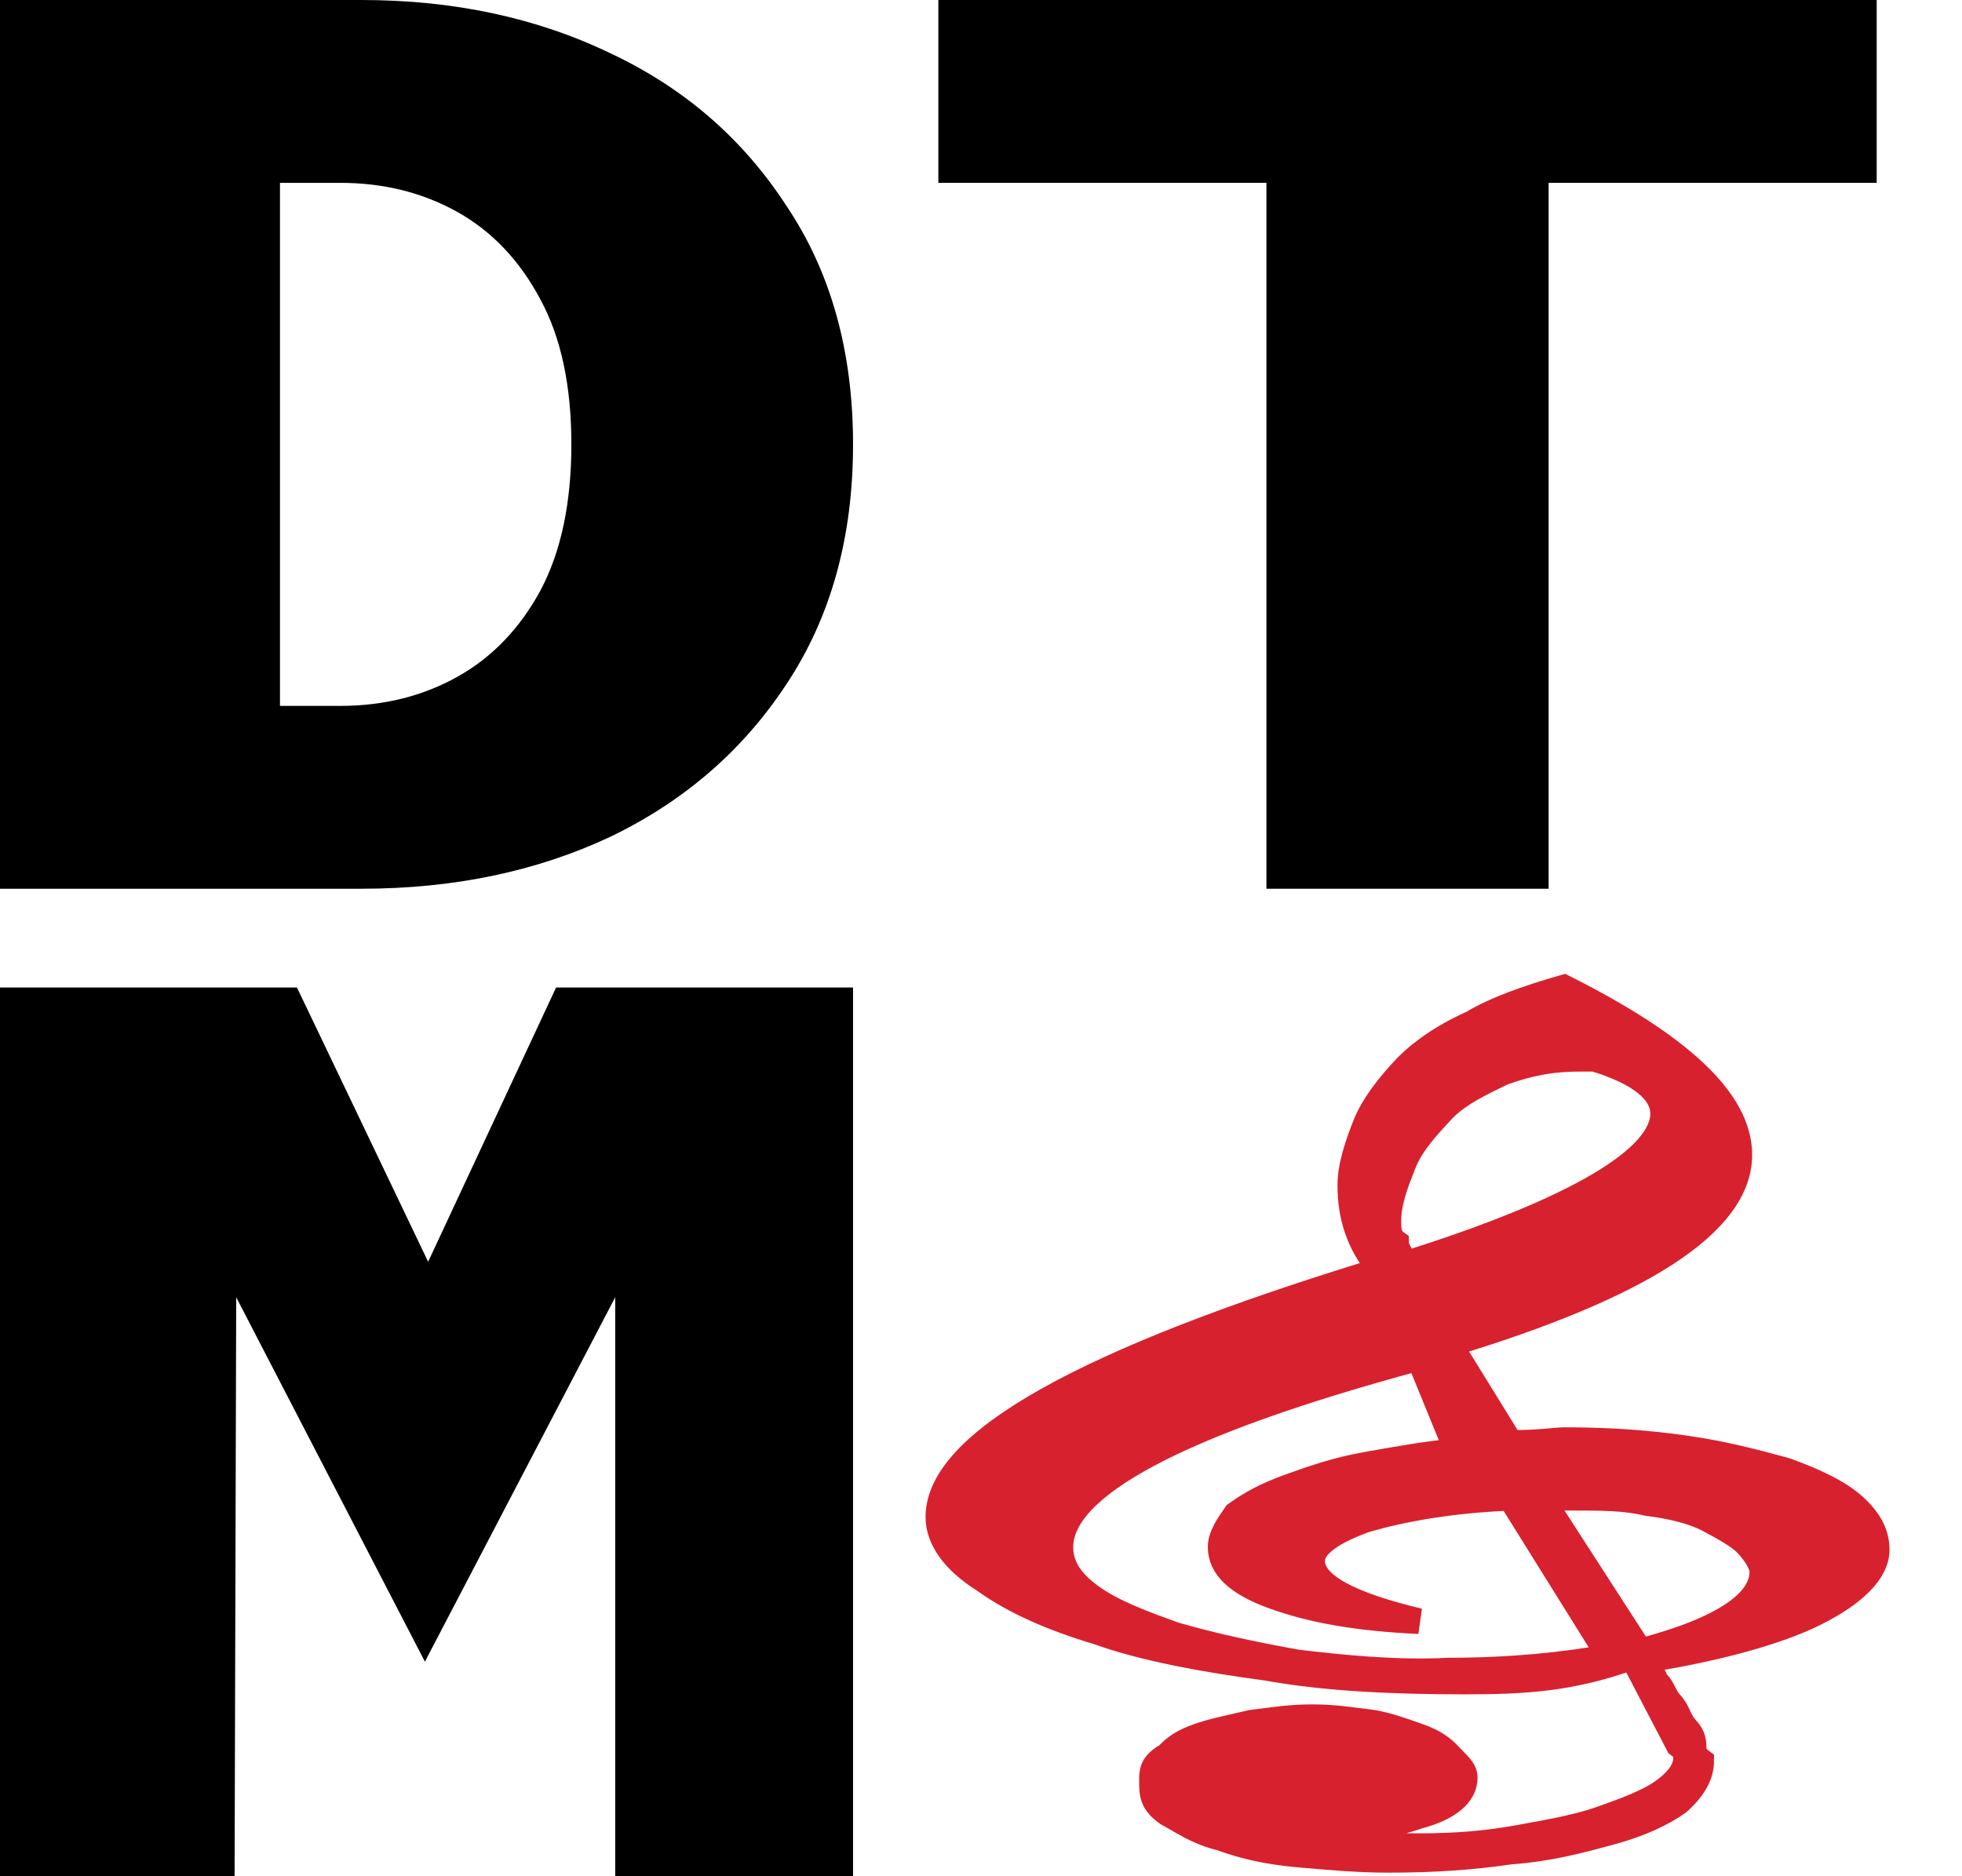 <svg width="23" height="22" viewBox="0 0 23 22" fill="none" xmlns="http://www.w3.org/2000/svg">
<path d="M0 22V11.579H3.481L5.019 14.795L6.519 11.579H10V22H7.212V15.211L4.981 19.484L2.769 15.211L2.75 22H0Z" fill="black"/>
<path d="M14.846 10.421V2.144H11V0H22V2.144H18.154V10.421H14.846Z" fill="black"/>
<path d="M3.282 8.277H3.989C4.497 8.277 4.955 8.163 5.363 7.935C5.77 7.707 6.094 7.369 6.336 6.923C6.578 6.466 6.698 5.895 6.698 5.211C6.698 4.526 6.578 3.96 6.336 3.513C6.094 3.057 5.77 2.714 5.363 2.486C4.955 2.258 4.497 2.144 3.989 2.144H3.282V8.277ZM0 10.421V0H4.237C5.318 0 6.291 0.208 7.156 0.625C8.022 1.032 8.709 1.628 9.218 2.412C9.739 3.186 10 4.119 10 5.211C10 6.302 9.739 7.24 9.218 8.024C8.709 8.798 8.022 9.394 7.156 9.811C6.291 10.218 5.318 10.421 4.237 10.421H0Z" fill="black"/>
<path d="M17.171 19.717C16.366 19.717 15.561 19.685 14.845 19.556C14.13 19.46 13.415 19.331 12.878 19.138C12.341 18.977 11.894 18.784 11.537 18.527C11.179 18.302 11 18.044 11 17.787C11 16.919 12.699 15.954 16.187 14.892C15.919 14.57 15.829 14.249 15.829 13.895C15.829 13.67 15.919 13.412 16.008 13.187C16.098 12.962 16.276 12.737 16.455 12.544C16.634 12.351 16.902 12.158 17.26 11.997C17.529 11.836 17.886 11.708 18.333 11.579C19.675 12.254 20.39 12.898 20.39 13.541C20.39 14.345 19.228 15.085 16.992 15.761L17.707 16.919C18.065 16.919 18.244 16.886 18.333 16.886C18.87 16.886 19.317 16.919 19.764 16.983C20.211 17.047 20.569 17.144 20.927 17.24C21.285 17.369 21.553 17.498 21.732 17.658C21.911 17.819 22 17.98 22 18.173C22 18.43 21.732 18.688 21.285 18.913C20.837 19.138 20.122 19.331 19.317 19.46C19.317 19.46 19.317 19.46 19.317 19.524C19.317 19.588 19.407 19.653 19.407 19.717C19.496 19.781 19.496 19.878 19.585 19.974C19.675 20.071 19.675 20.167 19.764 20.264C19.854 20.36 19.854 20.425 19.854 20.521C19.854 20.585 19.943 20.65 19.943 20.65C19.943 20.811 19.854 20.971 19.675 21.132C19.496 21.261 19.228 21.39 18.87 21.486C18.512 21.583 18.154 21.679 17.707 21.711C17.26 21.776 16.813 21.808 16.276 21.808C15.919 21.808 15.561 21.776 15.203 21.744C14.845 21.711 14.577 21.647 14.309 21.55C14.041 21.486 13.862 21.358 13.683 21.261C13.504 21.132 13.504 21.036 13.504 20.875C13.504 20.779 13.504 20.682 13.683 20.585C13.772 20.489 13.862 20.425 14.041 20.36C14.22 20.296 14.398 20.264 14.667 20.2C14.935 20.167 15.114 20.135 15.382 20.135C15.65 20.135 15.829 20.167 16.098 20.2C16.276 20.232 16.455 20.296 16.634 20.36C16.813 20.425 16.902 20.489 16.992 20.585C17.081 20.682 17.171 20.746 17.171 20.843C17.171 21.036 16.992 21.197 16.634 21.293C16.276 21.422 15.74 21.486 15.203 21.518C15.65 21.615 16.187 21.647 16.634 21.647C17.081 21.647 17.439 21.615 17.797 21.55C18.154 21.486 18.512 21.422 18.78 21.325C19.049 21.229 19.317 21.132 19.496 21.004C19.675 20.875 19.764 20.746 19.764 20.618C19.764 20.553 19.764 20.521 19.675 20.457L19.138 19.427C18.423 19.685 17.886 19.717 17.171 19.717ZM16.008 17.819C15.65 17.948 15.382 18.109 15.382 18.302C15.382 18.591 15.829 18.816 16.634 19.009C15.919 18.977 15.382 18.881 14.935 18.72C14.488 18.559 14.309 18.366 14.309 18.141C14.309 18.012 14.398 17.884 14.488 17.755C14.667 17.626 14.845 17.53 15.114 17.433C15.382 17.337 15.65 17.24 16.008 17.176C16.366 17.112 16.724 17.047 17.081 17.015L16.634 15.921C13.772 16.693 12.431 17.433 12.431 18.141C12.431 18.334 12.52 18.527 12.789 18.72C13.057 18.913 13.415 19.041 13.772 19.17C14.22 19.299 14.667 19.395 15.203 19.492C15.74 19.556 16.366 19.62 16.992 19.588C17.707 19.588 18.333 19.524 18.87 19.427L17.707 17.562C16.992 17.594 16.455 17.691 16.008 17.819ZM18.512 12.415C18.154 12.415 17.886 12.48 17.618 12.576C17.35 12.705 17.081 12.833 16.902 13.026C16.724 13.219 16.545 13.412 16.455 13.638C16.366 13.863 16.276 14.088 16.276 14.313C16.276 14.41 16.276 14.506 16.366 14.57C16.366 14.667 16.455 14.731 16.455 14.828C18.512 14.184 19.496 13.573 19.496 13.059C19.496 12.801 19.228 12.576 18.691 12.415C18.691 12.415 18.602 12.415 18.512 12.415ZM20.659 18.43C20.659 18.334 20.569 18.205 20.48 18.109C20.39 18.012 20.211 17.916 20.032 17.819C19.854 17.723 19.585 17.658 19.317 17.626C19.049 17.562 18.78 17.562 18.423 17.562H18.333C18.244 17.562 18.154 17.562 18.065 17.562L19.228 19.363C20.211 19.106 20.659 18.784 20.659 18.43Z" fill="#D8212E" stroke="#D8212E" stroke-width="0.3"/>
</svg>
